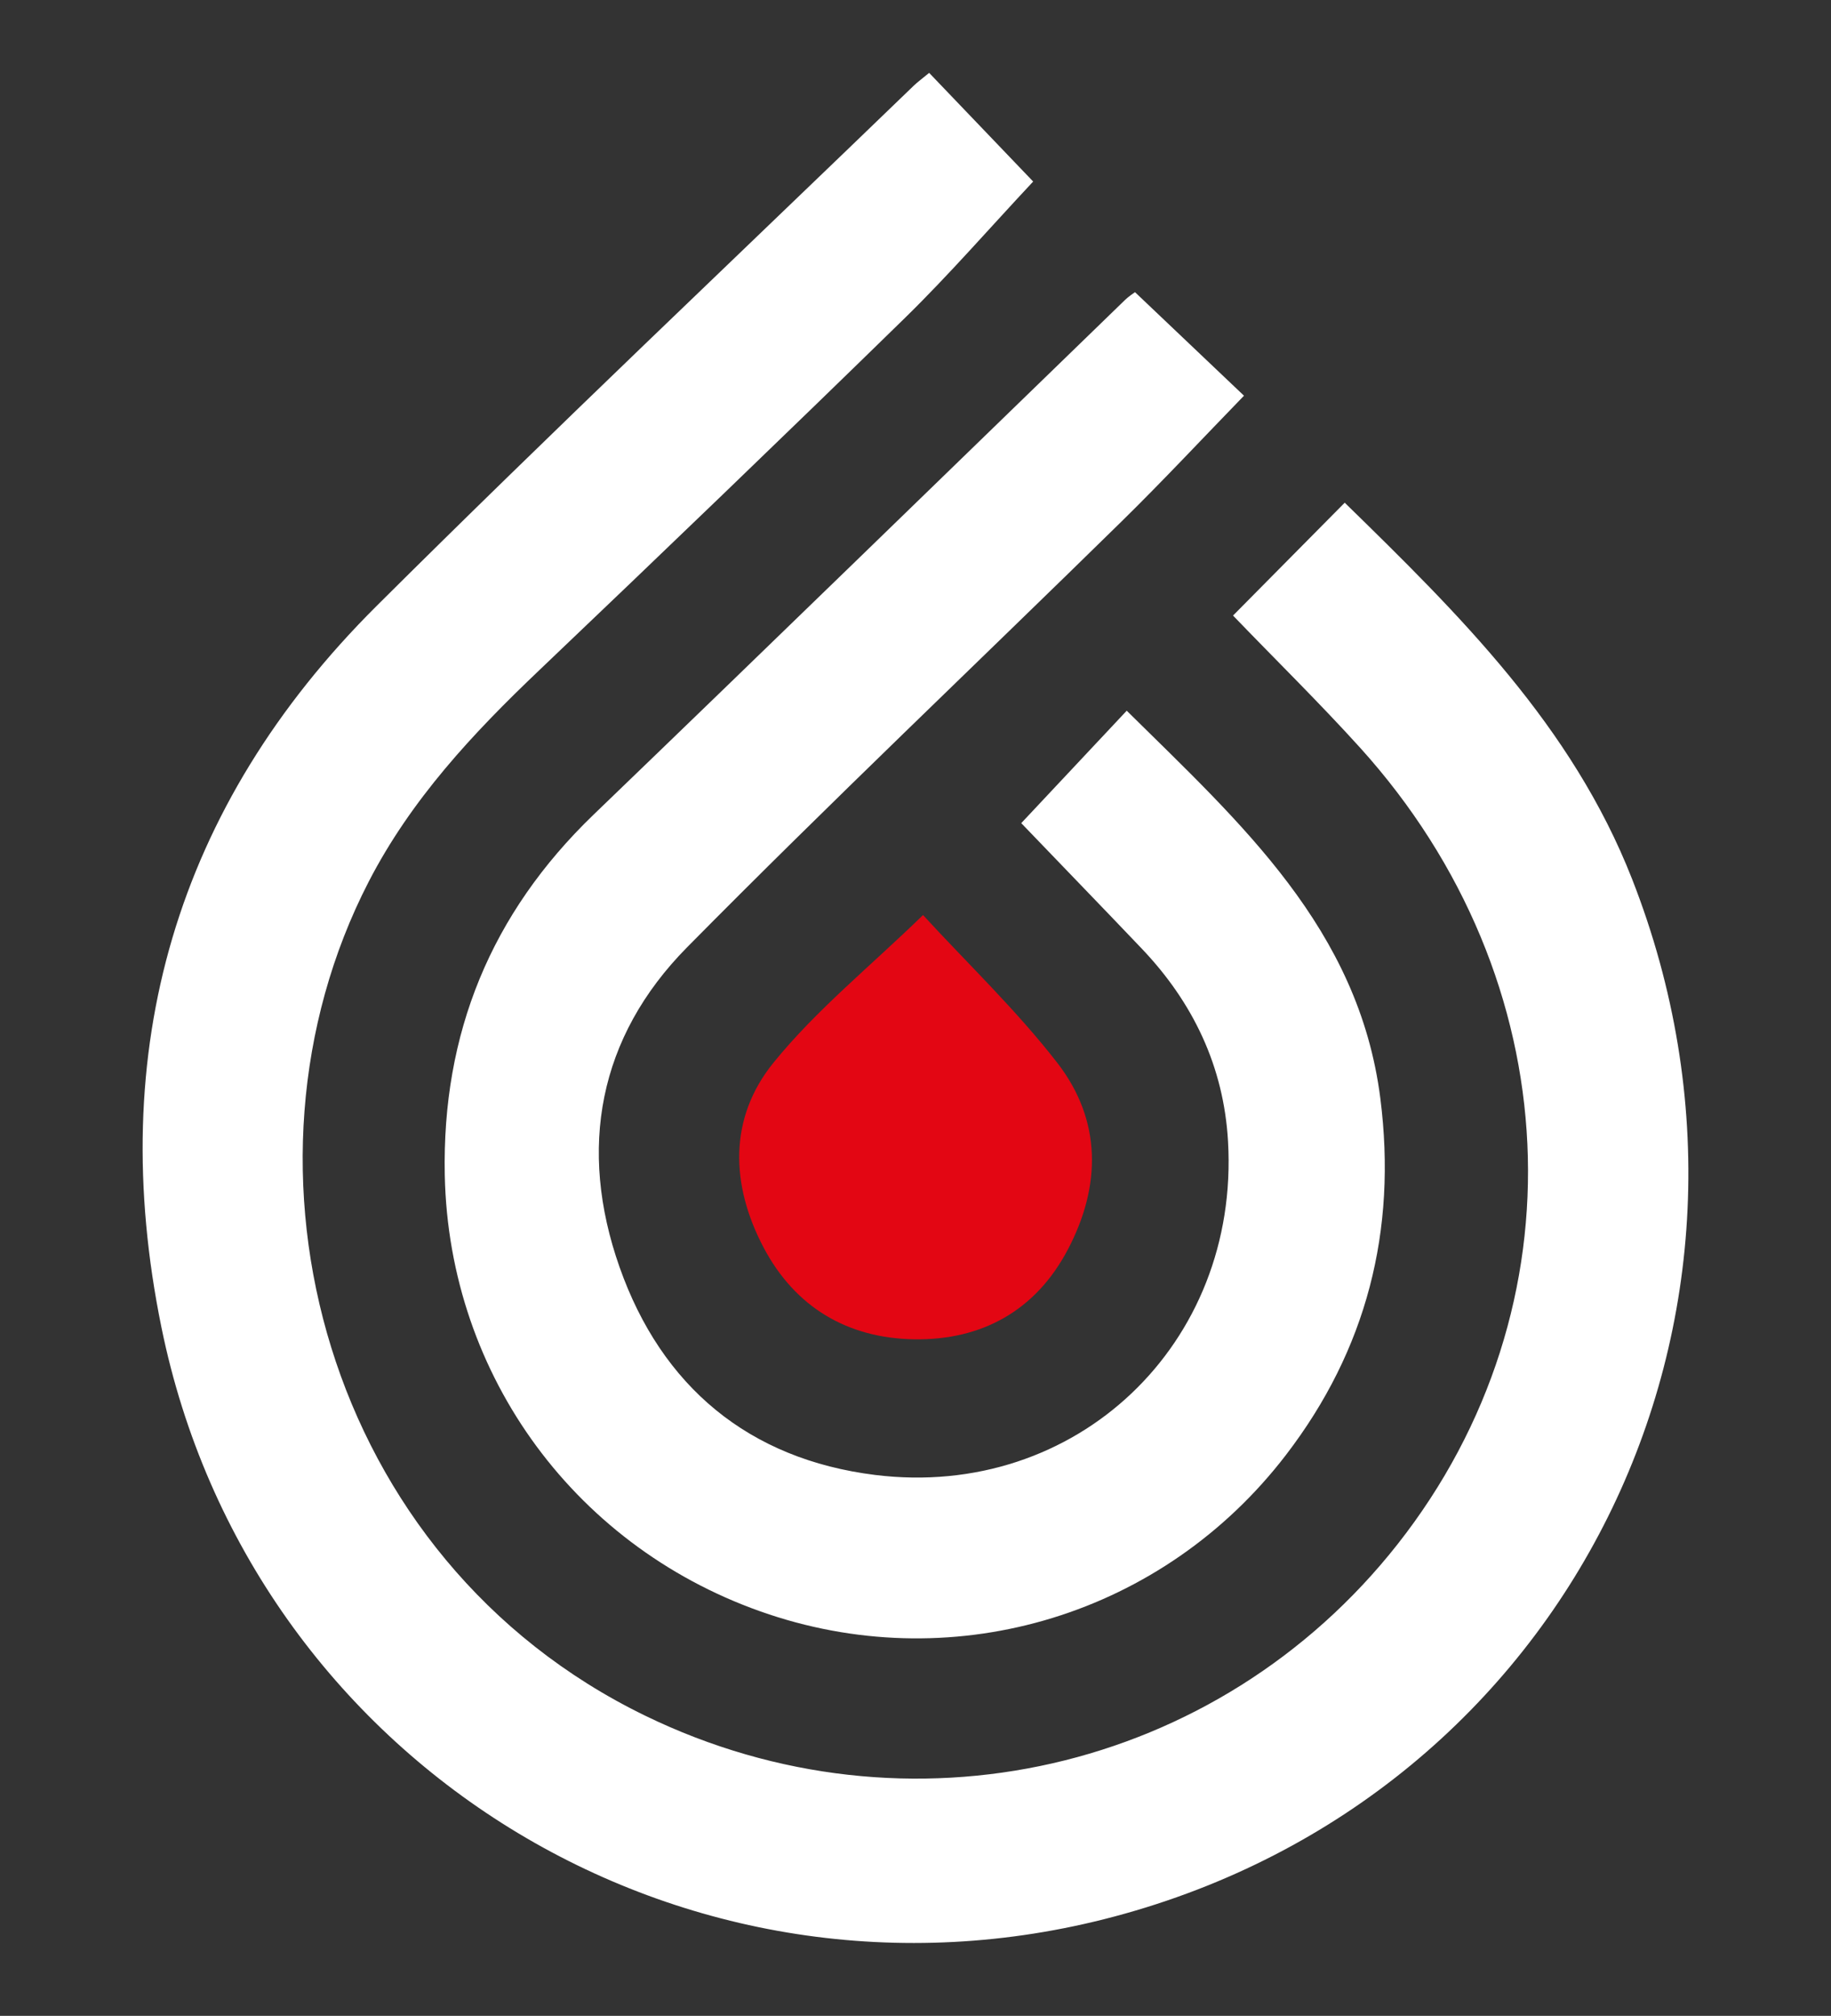 <?xml version="1.0" encoding="UTF-8"?>
<svg id="Livello_1" xmlns="http://www.w3.org/2000/svg" version="1.1" viewBox="0 0 319 351">
  <rect x="0" y="0" width="319" height="351" fill="#333333" stroke="none"/>
  <!-- Generator: Adobe Illustrator 29.7.0, SVG Export Plug-In . SVG Version: 2.1.1 Build 138)  -->
  <defs>
    <style>
      .st0 {
        fill: #fff;
      }

      .st0, .st1 {
        fill-rule: evenodd;
      }

      .st1 {
        fill: #e30613;
      }
    </style>
  </defs>
  <path class="st0" d="M161.88,12.69c6.38,6.66,12.65,13.21,18.12,18.92-7.57,8.08-14.64,16.22-22.32,23.73-21.1,20.6-42.38,41.03-63.74,61.37-11.55,10.98-22.32,22.49-29.72,36.84-25.68,49.8-7.74,118.01,48.19,145.19,45.7,22.21,99.78,9.86,131.07-29.85,32.54-41.31,29.94-98.34-6.47-138.64-7.12-7.87-14.71-15.3-22.19-23.07,6.54-6.6,12.98-13.11,19.46-19.65,19.96,19.48,39.6,38.84,50.07,65.54,29.93,76.36-11.1,159.58-90.21,180.64-74.84,19.92-150.54-26.7-166.02-102.62-9.82-48.15,2.42-90.68,37.47-125.56,30.77-30.61,62.34-60.43,93.58-90.59.73-.7,1.57-1.31,2.71-2.25Z"/>
  <path class="st0" d="M177.92,143.33c6.35-6.77,12.28-13.08,18.38-19.58,19.83,19.58,40.43,37.94,44.19,67.53,2.92,22.99-2.4,43.76-16.45,62.06-21.3,27.76-57.2,38.68-90.04,27.76-33.41-11.12-55.79-41.39-56.51-76.47-.5-24.69,8.04-45.56,25.9-62.76,30.96-29.78,61.75-59.75,92.62-89.65.63-.61,1.4-1.1,1.73-1.35,6.47,6.15,12.82,12.17,18.99,18.03-7.31,7.53-14.16,14.87-21.31,21.88-25.22,24.73-50.88,49.03-75.71,74.16-15.48,15.66-19.03,35.09-11.77,55.69,7.33,20.8,22.53,33.46,44.53,36.19,35.06,4.33,63.52-22.82,61.48-58.07-.74-13.04-6.1-24.24-15.11-33.66-7.01-7.36-14.09-14.65-20.92-21.77Z"/>
  <path class="st1" d="M160.81,159.33c7.81,8.49,16.28,16.57,23.39,25.73,7.77,10.01,7.68,21.47,1.82,32.55-5.59,10.6-14.98,15.79-26.81,15.59-11.61-.2-20.71-5.62-26.19-16.01-5.75-10.92-6.08-22.49,1.71-32.12,7.46-9.21,16.89-16.8,26.08-25.74Z"/>
</svg>